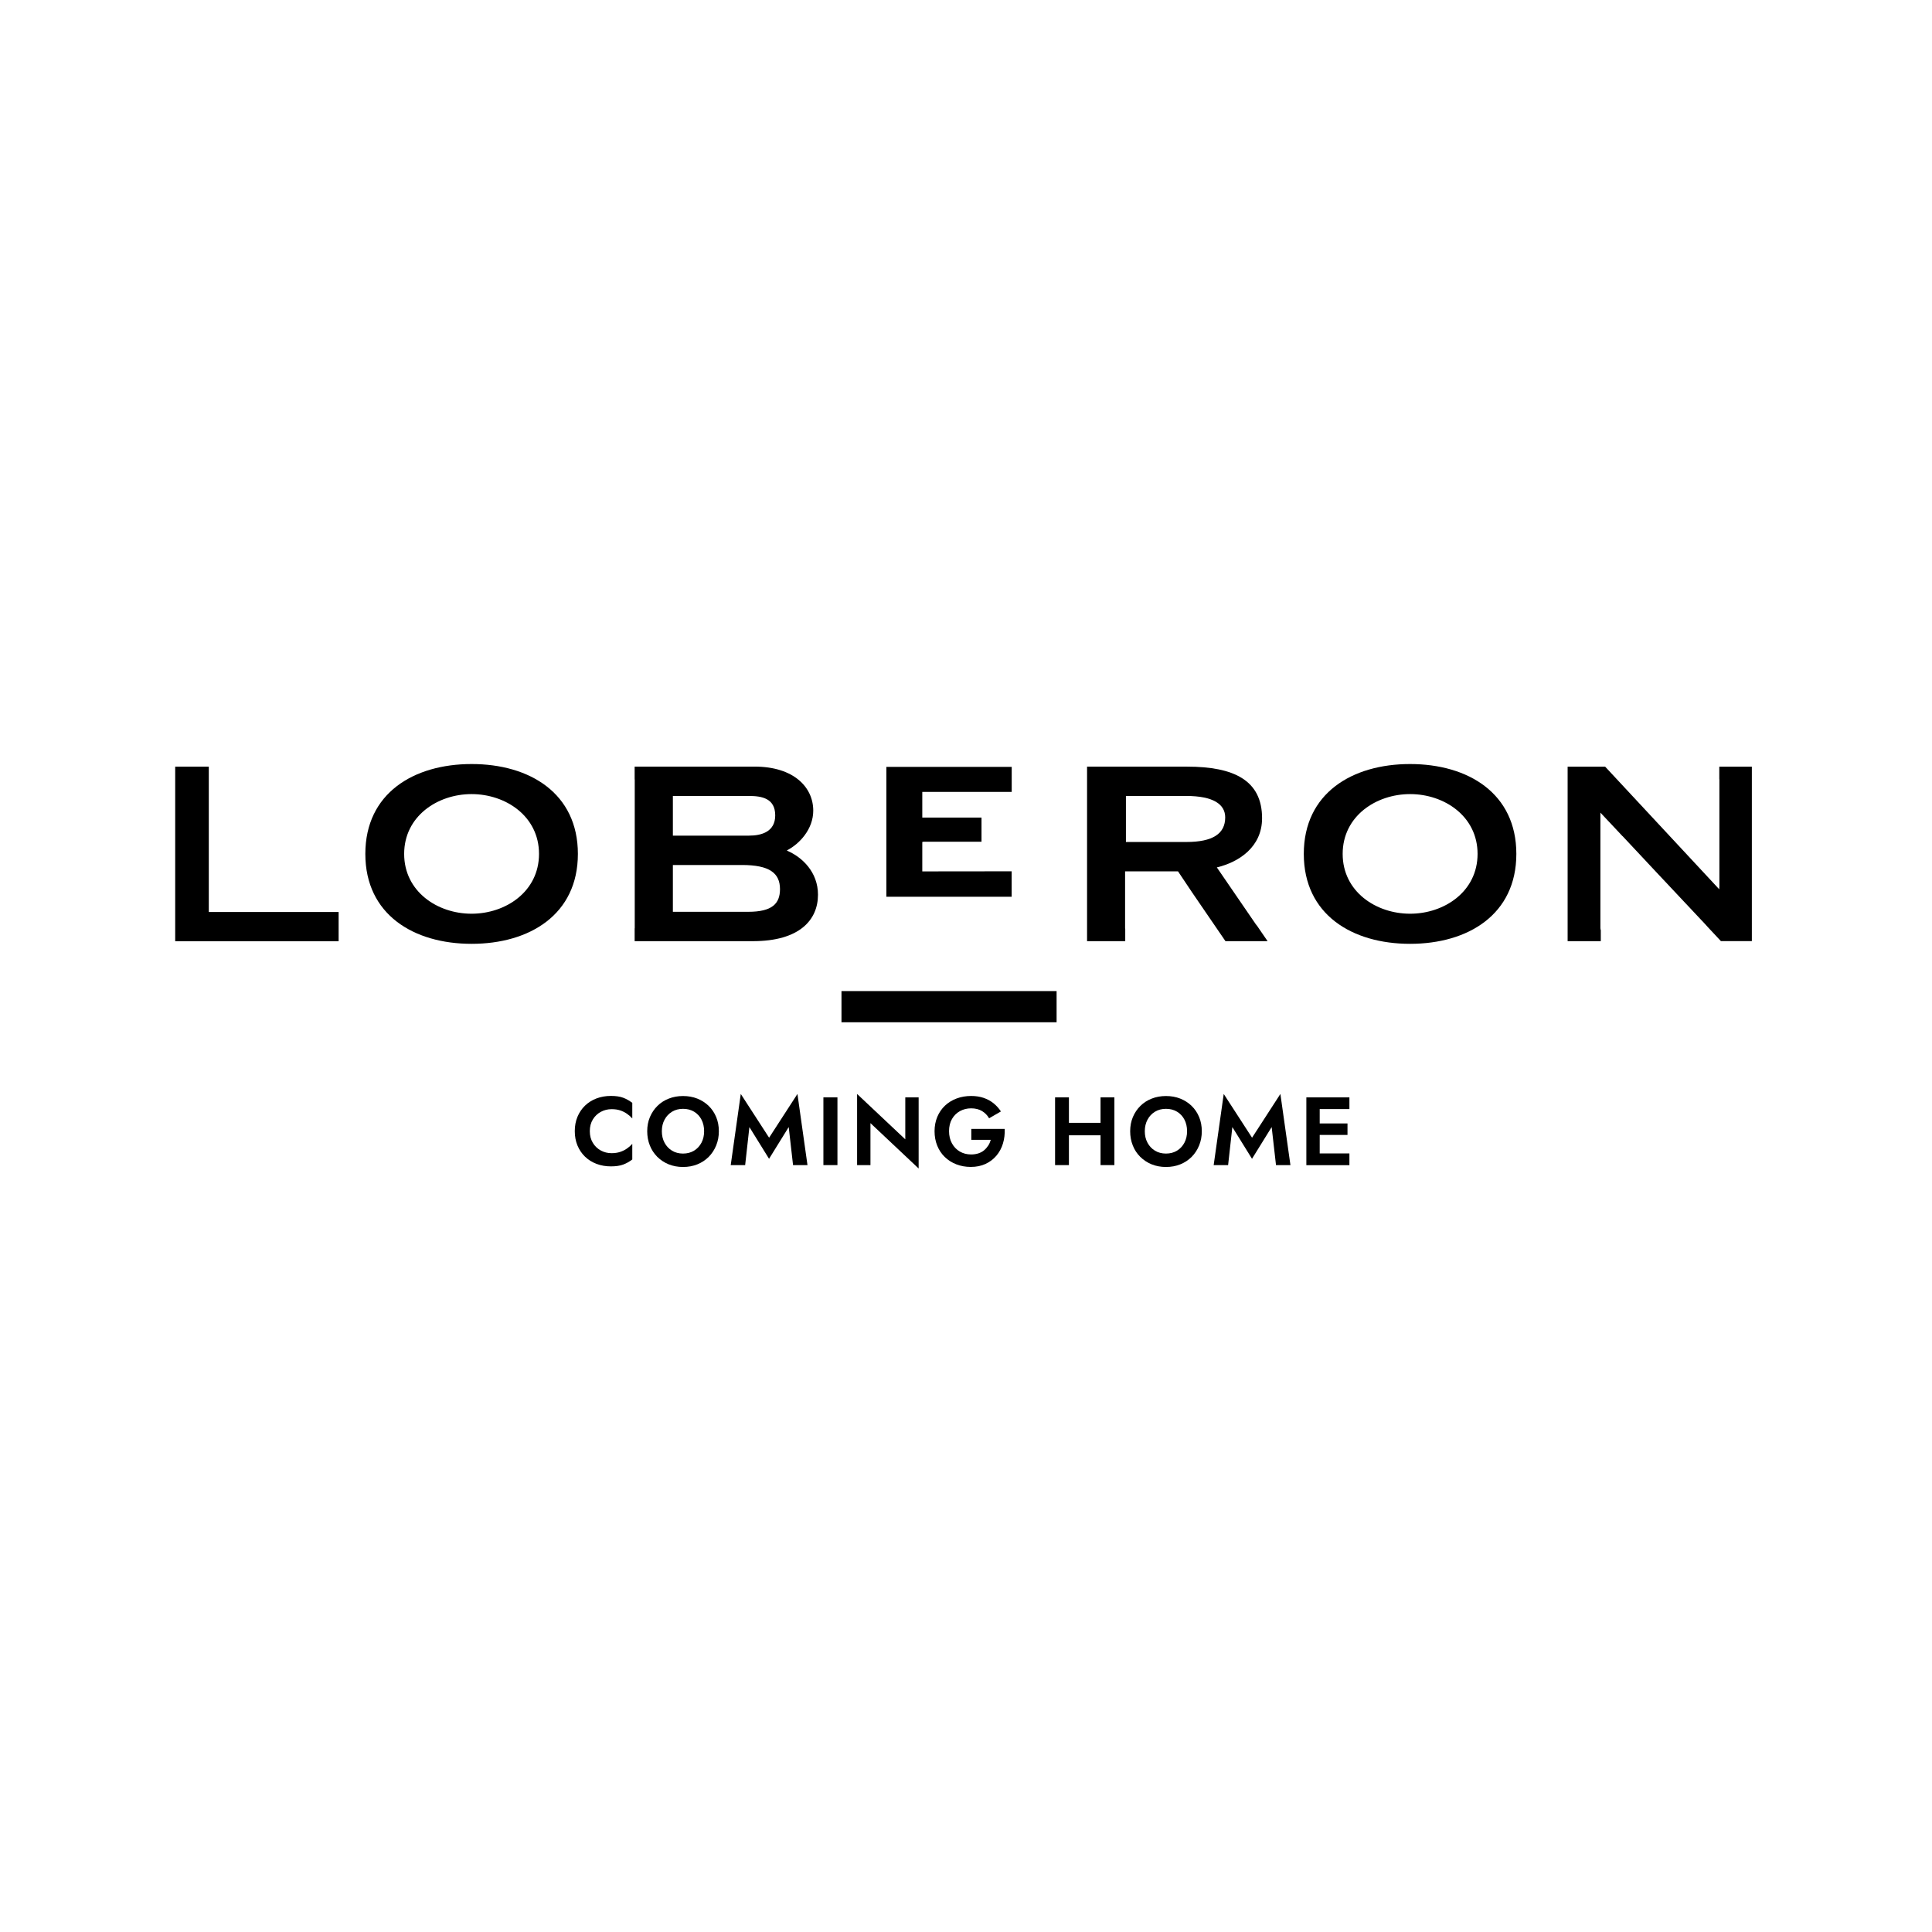 <?xml version="1.0" encoding="iso-8859-1"?>
<!-- Generator: Adobe Illustrator 27.9.0, SVG Export Plug-In . SVG Version: 6.00 Build 0)  -->
<svg version="1.2" xmlns:xlink="http://www.w3.org/1999/xlink" viewBox="0 0 500 500" baseProfile="tiny-ps" xmlns="http://www.w3.org/2000/svg">
  <title>LOBERON GmbH</title>
<rect x="-4.25" y="-4.865" width="507.5" height="507.5" fill="#FFFFFF" />
<path d="M217.775,256.49h55.672v8.072h-55.672V256.49z" />
<path d="M153.433,295.777c0.523,0.854,1.211,1.517,2.066,1.976c0.854,0.459,1.772,0.689,2.78,0.689c0.829,0,1.581-0.115,2.231-0.332  s1.237-0.51,1.76-0.88c0.523-0.37,0.982-0.765,1.364-1.199v4.029c-0.714,0.574-1.505,1.007-2.346,1.326s-1.913,0.472-3.188,0.472  c-1.339,0-2.576-0.217-3.723-0.65c-1.148-0.434-2.142-1.058-2.984-1.874s-1.492-1.785-1.951-2.895s-0.689-2.346-0.689-3.698  s0.23-2.589,0.689-3.698c0.459-1.109,1.109-2.078,1.951-2.895c0.842-0.816,1.836-1.441,2.984-1.874  c1.148-0.434,2.384-0.65,3.723-0.65c1.288,0,2.346,0.153,3.188,0.472c0.842,0.319,1.619,0.765,2.346,1.326v4.029  c-0.383-0.434-0.842-0.829-1.364-1.199c-0.523-0.37-1.109-0.663-1.76-0.88c-0.65-0.217-1.39-0.319-2.231-0.319  c-1.007,0-1.925,0.23-2.78,0.689s-1.543,1.109-2.066,1.964c-0.523,0.854-0.791,1.862-0.791,3.035  C152.642,293.915,152.91,294.922,153.433,295.777z" />
<path d="M168.199,289.095c0.472-1.109,1.122-2.078,1.951-2.895c0.829-0.816,1.811-1.454,2.946-1.887  c1.122-0.446,2.346-0.663,3.672-0.663c1.339,0,2.563,0.217,3.685,0.663s2.104,1.071,2.946,1.887  c0.842,0.816,1.492,1.785,1.951,2.895s0.689,2.333,0.689,3.672c0,1.313-0.23,2.537-0.689,3.672  c-0.459,1.122-1.097,2.104-1.925,2.946c-0.829,0.829-1.798,1.479-2.933,1.938c-1.122,0.459-2.372,0.689-3.723,0.689  c-1.352,0-2.588-0.23-3.723-0.689c-1.122-0.459-2.104-1.109-2.946-1.938c-0.829-0.842-1.479-1.811-1.925-2.946  c-0.446-1.122-0.676-2.346-0.676-3.672C167.497,291.429,167.727,290.204,168.199,289.095z M173.911,297.791  c0.816,0.497,1.772,0.752,2.856,0.752s2.04-0.255,2.856-0.752c0.816-0.497,1.454-1.186,1.913-2.053  c0.459-0.867,0.689-1.862,0.689-2.984s-0.23-2.117-0.676-2.984c-0.446-0.867-1.084-1.556-1.9-2.053  c-0.816-0.497-1.772-0.752-2.882-0.752c-1.084,0-2.04,0.255-2.856,0.752c-0.816,0.497-1.466,1.186-1.925,2.053  c-0.472,0.867-0.701,1.862-0.701,2.984s0.23,2.117,0.701,2.984C172.445,296.606,173.095,297.294,173.911,297.791z" />
<path d="M192.847,301.527h-3.736l2.601-18.413l7.332,11.323l7.332-11.323l2.601,18.413h-3.736l-1.122-9.844l-5.088,8.212  l-5.088-8.212L192.847,301.527z" />
<path d="M216.73,283.995v17.533h-3.634v-17.533H216.73z" />
<path d="M237.744,283.995v18.413l-12.471-11.744v10.864h-3.456v-18.413l12.471,11.744v-10.864  C234.288,283.995,237.744,283.995,237.744,283.995z" />
<path d="M251.375,292.155h8.645c0.051,1.339-0.102,2.601-0.459,3.787c-0.357,1.186-0.918,2.231-1.683,3.137  c-0.765,0.905-1.696,1.619-2.818,2.142s-2.397,0.778-3.825,0.778c-1.352,0-2.601-0.23-3.749-0.676  c-1.148-0.446-2.142-1.084-2.984-1.9s-1.492-1.798-1.951-2.933c-0.459-1.135-0.689-2.384-0.689-3.736s0.242-2.589,0.714-3.723  c0.472-1.122,1.135-2.091,1.989-2.895c0.854-0.803,1.849-1.415,3.009-1.849c1.148-0.434,2.41-0.65,3.762-0.65  c1.199,0,2.282,0.166,3.239,0.497s1.811,0.791,2.55,1.39c0.74,0.599,1.377,1.301,1.913,2.117l-3.06,1.772  c-0.434-0.765-1.046-1.39-1.811-1.862c-0.778-0.472-1.721-0.714-2.844-0.714c-1.058,0-2.015,0.242-2.882,0.714  c-0.867,0.472-1.556,1.16-2.066,2.04s-0.765,1.938-0.765,3.15c0,1.199,0.255,2.257,0.752,3.162c0.497,0.905,1.186,1.619,2.04,2.117  c0.854,0.497,1.836,0.752,2.92,0.752c0.714,0,1.364-0.102,1.925-0.293c0.561-0.191,1.058-0.459,1.466-0.816  c0.408-0.344,0.752-0.752,1.046-1.199c0.293-0.446,0.497-0.944,0.65-1.479h-5.037L251.375,292.155L251.375,292.155z" />
<path d="M276.635,283.995v6.592h8.186v-6.592h3.583v17.533h-3.583v-7.714h-8.186v7.714h-3.583v-17.533H276.635z" />
<path d="M293.186,289.095c0.472-1.109,1.122-2.078,1.951-2.895c0.829-0.816,1.811-1.454,2.946-1.887  c1.122-0.446,2.346-0.663,3.672-0.663c1.339,0,2.563,0.217,3.685,0.663s2.104,1.071,2.946,1.887  c0.842,0.816,1.492,1.785,1.951,2.895c0.459,1.109,0.689,2.333,0.689,3.672c0,1.313-0.23,2.537-0.689,3.672  c-0.459,1.122-1.097,2.104-1.925,2.946c-0.829,0.829-1.798,1.479-2.933,1.938c-1.122,0.459-2.372,0.689-3.723,0.689  s-2.589-0.23-3.723-0.689c-1.122-0.459-2.104-1.109-2.946-1.938c-0.842-0.842-1.479-1.811-1.925-2.946  c-0.446-1.122-0.676-2.346-0.676-3.672C292.485,291.429,292.727,290.204,293.186,289.095z M298.898,297.791  c0.816,0.497,1.772,0.752,2.856,0.752s2.04-0.255,2.856-0.752c0.816-0.497,1.454-1.186,1.913-2.053  c0.459-0.867,0.689-1.862,0.689-2.984s-0.229-2.117-0.676-2.984c-0.446-0.867-1.084-1.556-1.9-2.053  c-0.816-0.497-1.772-0.752-2.882-0.752c-1.084,0-2.04,0.255-2.856,0.752c-0.816,0.497-1.466,1.186-1.925,2.053  c-0.459,0.867-0.701,1.862-0.701,2.984s0.229,2.117,0.701,2.984C297.432,296.606,298.082,297.294,298.898,297.791z" />
<path d="M317.834,301.527h-3.736l2.601-18.413l7.332,11.323l7.332-11.323l2.601,18.413h-3.736l-1.122-9.844l-5.088,8.212  l-5.088-8.212L317.834,301.527z" />
<path d="M340.391,283.995h1.148h7.689v3.035h-7.689v3.711h7.192v2.984h-7.192v4.782h7.689v3.035h-7.689h-1.148h-2.308v-17.546  H340.391z" />
<path d="M149.556,220.991c0,15.709-12.509,23.271-27.504,23.271c-14.983,0-27.504-7.561-27.504-23.271s12.509-23.258,27.504-23.258  C137.035,197.72,149.556,205.281,149.556,220.991z M104.596,220.991c0,9.755,8.62,15.48,17.444,15.48  c8.837,0,17.456-5.725,17.456-15.48s-8.62-15.48-17.456-15.48C113.228,205.511,104.596,211.236,104.596,220.991z" />
<path d="M392.429,220.991c0,15.709-12.509,23.271-27.504,23.271s-27.504-7.561-27.504-23.271s12.509-23.258,27.504-23.258  S392.429,205.281,392.429,220.991z M347.481,220.991c0,9.755,8.62,15.48,17.456,15.48c8.824,0,17.456-5.725,17.456-15.48  s-8.62-15.48-17.456-15.48S347.481,211.236,347.481,220.991z" />
<path d="M203.698,220.162v-0.102c3.188-1.645,6.771-5.445,6.771-10.265c0-6.057-5.037-11.4-15.199-11.4h-31.024v3.252  c0,0.051,0.025,0.089,0.025,0.14v38.394c0,0.051-0.013,0.089-0.025,0.14v3.252h30.616c12.114,0,16.832-5.547,16.832-12.012  C211.706,225.709,207.6,221.807,203.698,220.162z M174.141,205.995h19.713c3.29,0,6.771,0.612,6.771,5.024  c0,4.208-3.494,5.241-6.771,5.241h-19.713V205.995z M193.637,235.974h-19.497V223.86h17.864c7.09,0,9.857,2.053,9.857,6.261  C201.849,233.819,199.898,235.974,193.637,235.974z" />
<path d="M281.353,243.573h9.857v-3.15c-0.013-0.077-0.038-0.153-0.038-0.23v-14.689h13.695l3.66,5.47l8.62,12.598h10.902  l-2.69-3.927c-0.128-0.153-0.255-0.306-0.383-0.485l-10.061-14.677c5.649-1.339,11.706-5.241,11.706-12.726  c0-9.755-7.192-13.351-19.407-13.351h-25.885v45.165H281.353z M291.388,205.995h15.633c6.975,0,10.061,2.155,10.061,5.547  c0,4.208-3.188,6.363-10.061,6.363h-15.633V205.995z" />
<path d="M453.379,198.408h-8.429v3.15c0.013,0.077,0.025,0.153,0.025,0.242v27.823l-0.025-0.038v0.548l-0.026-0.051v0.051  l-29.519-31.725h-9.704v45.165h8.582v-2.844c-0.064-0.166-0.102-0.344-0.102-0.548v-29.876l5.725,6.095l0.013-0.013l9.206,9.831  l10.507,11.183c0.956,1.02,1.874,1.964,2.487,2.678l3.252,3.481h8.008L453.379,198.408L453.379,198.408z" />
<polygon points="54.037,236.025 54.037,198.408 45.341,198.408 45.341,243.599 87.636,243.599 87.636,236.025 " />
<polygon points="238.687,225.518 238.687,217.892 238.891,217.892 238.891,217.841 254.014,217.841 254.014,211.593   238.687,211.593 238.687,205.001 238.687,204.95 261.831,204.95 261.831,198.472 229.392,198.472 229.392,232.084 261.818,232.084   261.818,225.492 " />
</svg>